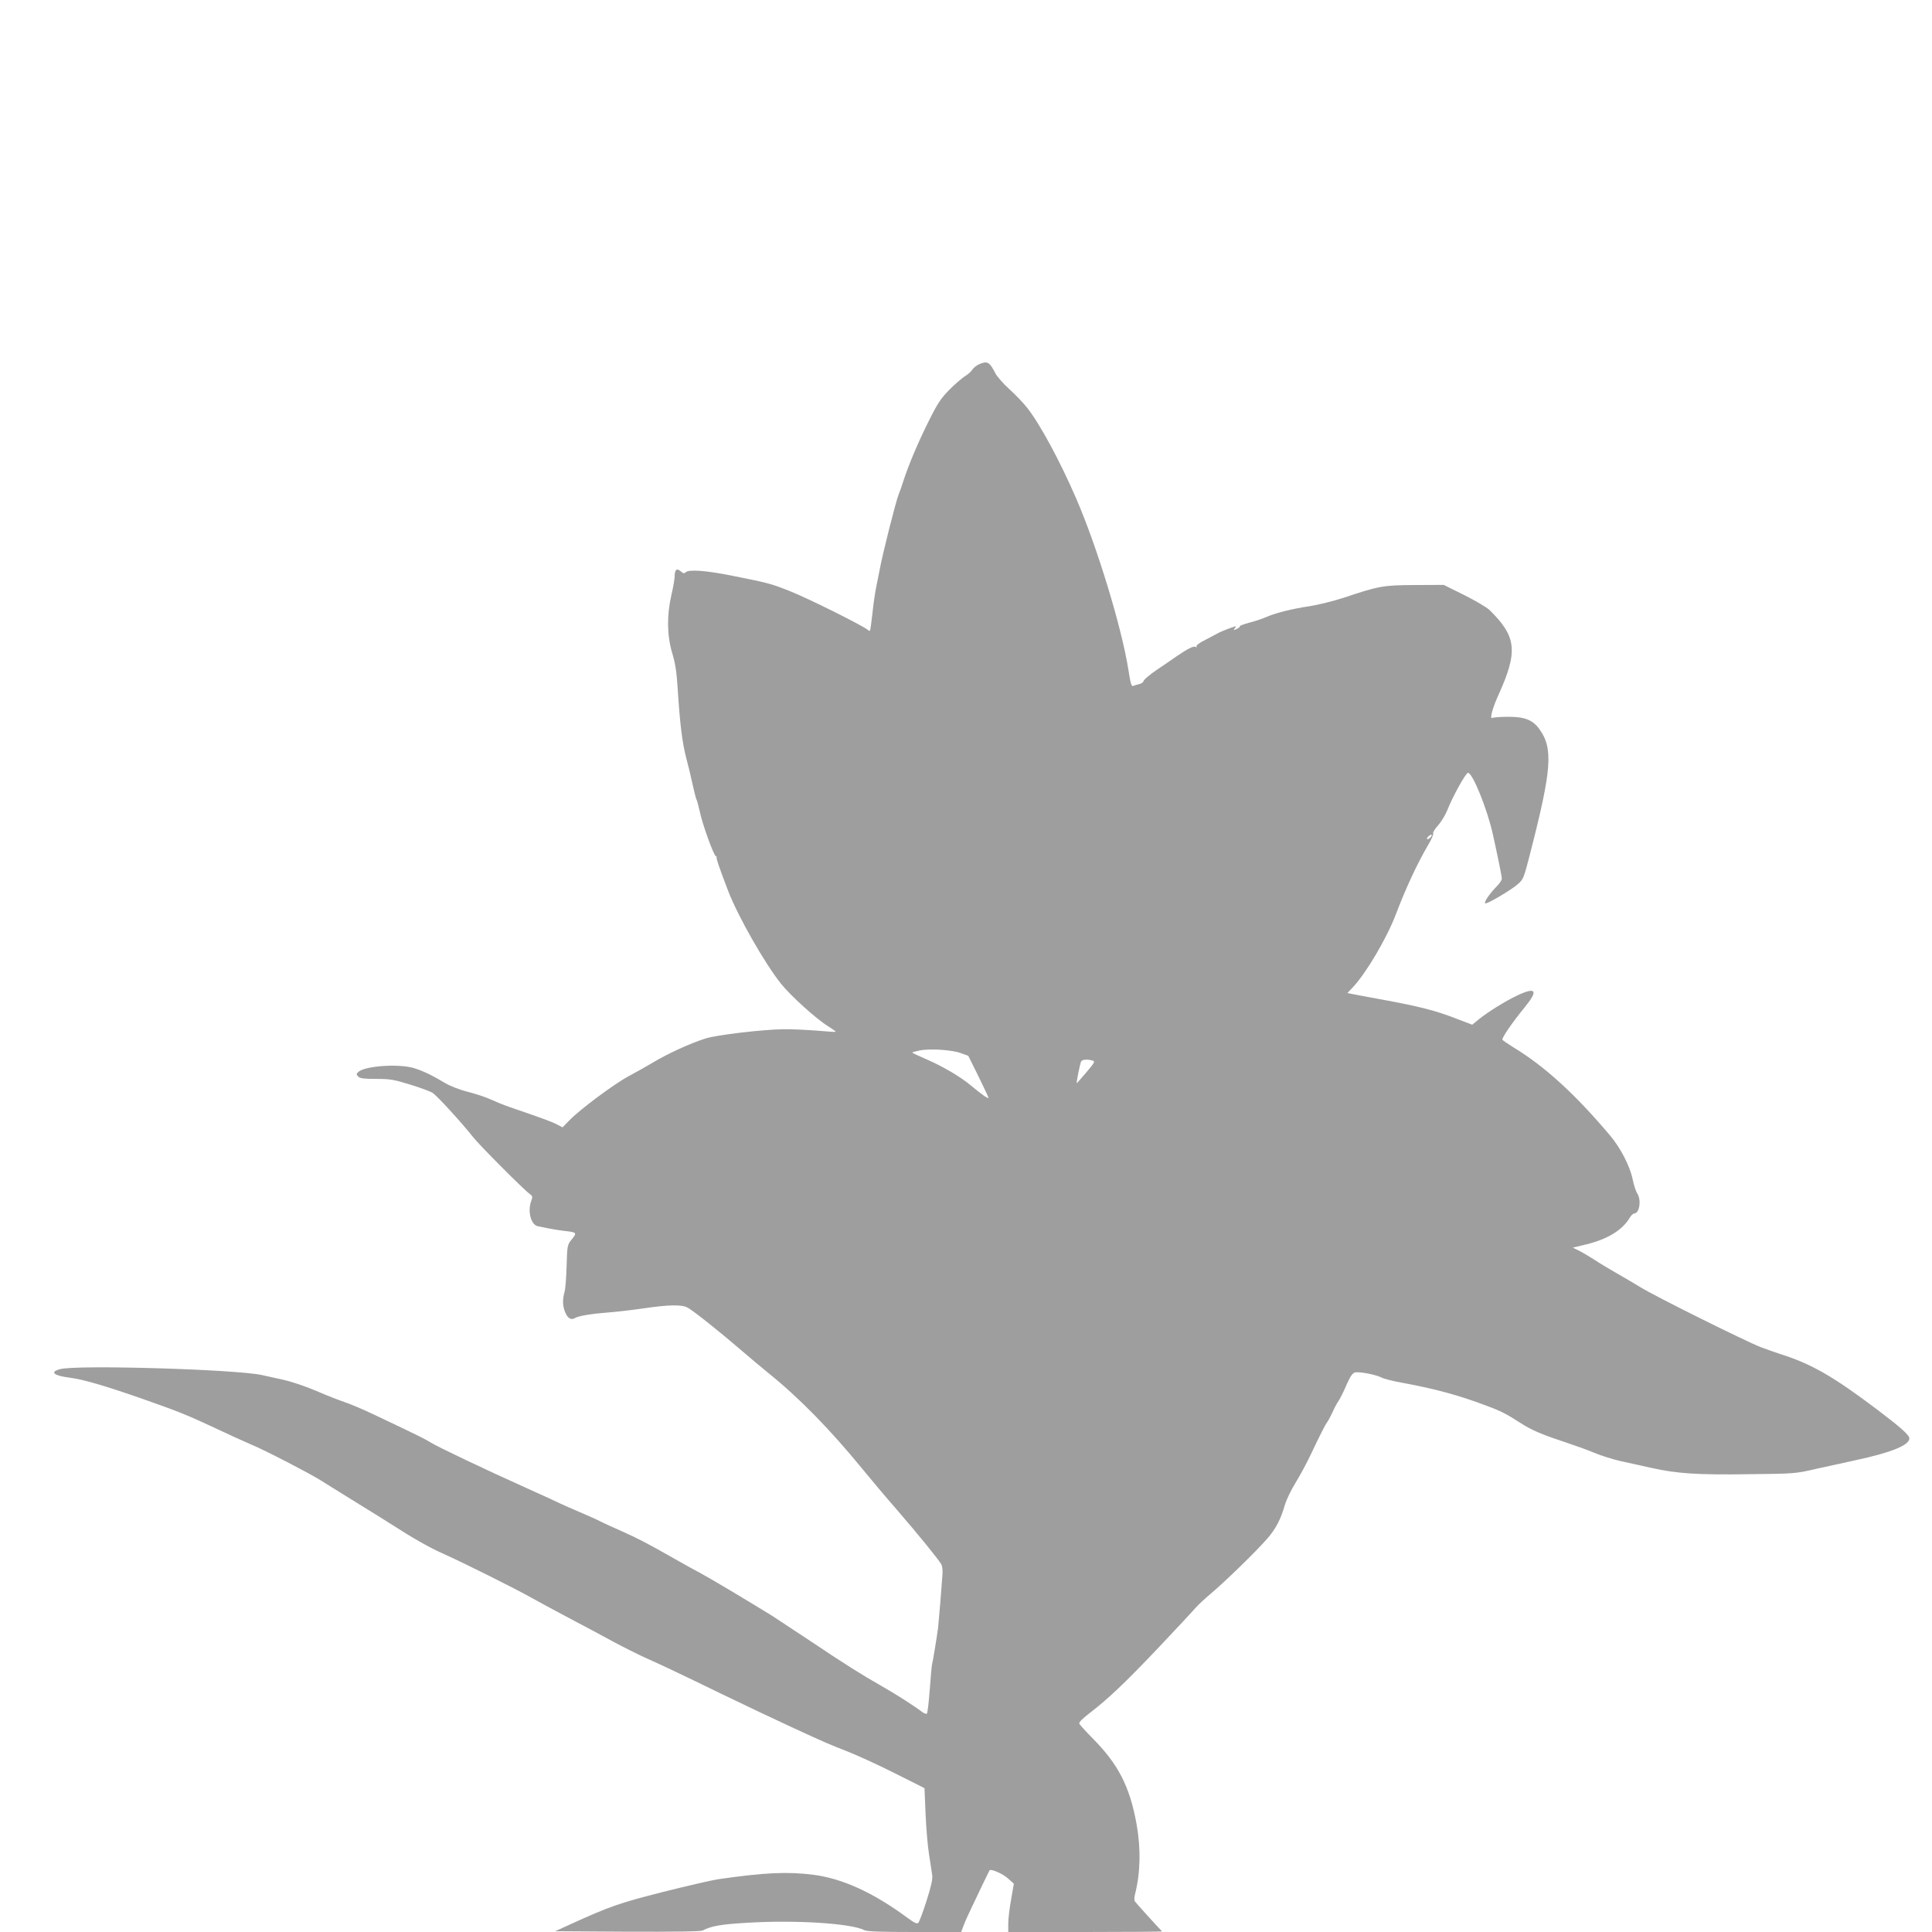 <?xml version="1.0" standalone="no"?>
<!DOCTYPE svg PUBLIC "-//W3C//DTD SVG 20010904//EN"
 "http://www.w3.org/TR/2001/REC-SVG-20010904/DTD/svg10.dtd">
<svg version="1.0" xmlns="http://www.w3.org/2000/svg"
 width="1280pt" height="1280pt" viewBox="0 0 1280 1280"
 preserveAspectRatio="xMidYMid meet">
<g transform="translate(0,1280) scale(0.1,-0.1)"
fill="#9e9e9e" stroke="none">
<path d="M6485 10386 c-16 -8 -36 -23 -43 -35 -6 -11 -29 -32 -51 -45 -21 -14
-68 -54 -103 -90 -54 -55 -77 -89 -136 -208 -70 -140 -133 -289 -168 -398 -9
-30 -23 -68 -30 -85 -18 -44 -109 -402 -128 -510 -2 -11 -11 -54 -19 -95 -9
-41 -21 -124 -27 -185 -7 -60 -14 -112 -16 -114 -2 -2 -9 1 -16 7 -41 32 -400
211 -523 259 -117 46 -139 52 -371 98 -179 36 -291 44 -312 23 -9 -9 -16 -7
-31 6 -26 24 -41 13 -41 -30 0 -19 -10 -76 -22 -127 -31 -135 -29 -266 5 -382
21 -68 30 -127 37 -240 15 -236 30 -353 56 -455 14 -52 34 -135 44 -183 11
-49 22 -93 26 -98 3 -6 12 -39 20 -75 17 -83 90 -285 106 -296 7 -4 10 -8 6
-8 -6 0 17 -68 76 -222 65 -169 242 -480 350 -615 64 -80 233 -233 312 -282
30 -19 53 -35 51 -37 -1 -2 -59 2 -127 8 -69 5 -167 10 -218 9 -133 -1 -447
-38 -517 -61 -97 -30 -254 -102 -345 -157 -47 -28 -121 -70 -165 -93 -95 -51
-320 -218 -389 -289 l-49 -50 -40 21 c-36 18 -99 41 -312 114 -38 13 -94 36
-124 50 -30 14 -98 37 -150 50 -56 14 -119 39 -151 58 -83 50 -149 82 -209
100 -102 30 -328 14 -368 -27 -13 -12 -13 -16 1 -30 12 -12 38 -15 118 -15 91
0 117 -4 223 -37 66 -20 134 -45 150 -55 29 -18 188 -191 268 -292 41 -53 335
-348 374 -376 22 -16 23 -21 13 -47 -26 -68 -3 -160 43 -169 90 -19 129 -25
175 -31 84 -9 86 -12 51 -55 -30 -37 -31 -39 -35 -176 -2 -77 -8 -155 -14
-174 -14 -49 -13 -95 5 -135 16 -40 40 -53 65 -37 23 14 115 29 225 37 50 4
150 15 223 26 170 25 258 27 297 6 35 -18 217 -163 355 -282 52 -45 133 -113
180 -151 208 -168 410 -375 626 -639 54 -66 154 -185 224 -265 141 -163 281
-335 297 -365 6 -11 9 -40 7 -65 -2 -25 -8 -108 -14 -185 -7 -77 -13 -153 -15
-170 -9 -68 -36 -231 -40 -242 -2 -7 -9 -81 -15 -165 -6 -84 -15 -157 -19
-161 -4 -4 -18 1 -32 11 -49 38 -177 120 -269 172 -129 73 -251 150 -473 299
-104 69 -216 143 -250 165 -152 94 -413 250 -475 283 -37 19 -116 63 -177 98
-187 106 -236 131 -345 180 -58 25 -122 55 -142 65 -20 11 -81 38 -135 61 -54
23 -116 50 -138 61 -22 11 -123 57 -225 103 -252 113 -583 270 -628 299 -35
22 -79 44 -372 183 -69 33 -156 70 -195 83 -38 13 -124 46 -190 75 -70 30
-162 61 -220 74 -55 12 -118 26 -140 31 -175 38 -1230 69 -1337 39 -71 -19
-43 -43 67 -57 91 -12 233 -54 480 -140 249 -88 293 -106 475 -191 91 -43 203
-94 250 -114 89 -37 371 -183 452 -233 26 -16 82 -51 125 -78 43 -27 119 -73
168 -104 50 -30 122 -76 162 -101 165 -106 268 -164 360 -205 128 -57 475
-230 583 -291 47 -26 159 -87 250 -135 91 -48 221 -117 290 -155 69 -37 168
-87 220 -110 92 -41 247 -114 495 -235 190 -92 320 -153 470 -223 217 -100
242 -111 370 -161 66 -26 208 -91 315 -145 l195 -98 7 -169 c4 -93 14 -214 23
-269 8 -55 18 -116 21 -137 4 -26 -6 -73 -37 -170 -23 -73 -48 -139 -54 -146
-9 -10 -24 -4 -73 32 -226 167 -430 260 -622 285 -173 22 -324 15 -630 -29
-41 -6 -205 -44 -365 -84 -291 -74 -355 -96 -614 -214 l-103 -47 478 -3 c309
-1 486 1 499 8 59 30 121 41 293 51 323 20 694 -4 779 -49 15 -9 113 -12 332
-12 l309 0 18 48 c10 26 35 81 55 122 20 41 53 111 74 155 21 44 40 82 41 84
10 11 90 -24 123 -55 l38 -34 -18 -103 c-10 -56 -19 -128 -19 -159 l0 -58 512
0 c281 0 509 2 507 4 -32 33 -176 191 -181 200 -4 7 -3 28 2 47 36 142 39 301
10 464 -45 249 -121 397 -292 569 -48 49 -88 93 -88 98 0 10 24 34 75 73 116
89 231 198 439 417 127 134 243 259 258 277 16 18 61 60 100 93 92 77 295 274
371 361 60 68 92 130 121 231 10 32 41 97 71 145 29 47 74 131 100 186 59 125
95 196 108 213 6 7 21 36 34 63 12 28 31 63 41 77 10 15 34 62 52 105 26 59
40 79 57 84 29 7 138 -14 177 -34 15 -8 74 -23 130 -33 219 -40 383 -84 569
-155 87 -32 130 -54 215 -109 78 -51 142 -78 302 -131 63 -21 150 -52 192 -70
42 -18 119 -42 170 -54 51 -11 145 -32 208 -46 170 -38 303 -47 646 -42 305 3
311 4 449 36 77 17 194 43 260 57 233 50 355 99 355 144 0 22 -52 69 -213 191
-291 220 -438 304 -642 368 -33 11 -91 31 -130 46 -96 37 -695 334 -797 397
-46 28 -119 71 -163 96 -44 25 -109 64 -145 88 -36 23 -82 50 -103 60 l-37 18
87 21 c144 35 242 95 291 178 9 15 22 27 28 27 36 0 50 89 21 134 -9 13 -23
56 -31 96 -18 86 -80 205 -148 286 -230 273 -433 459 -641 585 -37 23 -70 46
-73 50 -6 11 63 112 148 216 90 110 76 136 -45 80 -81 -38 -198 -110 -263
-163 l-40 -33 -105 40 c-135 53 -250 82 -484 125 -104 19 -201 37 -214 40
l-24 5 35 37 c88 92 228 330 287 487 61 162 142 337 213 457 22 37 37 72 33
77 -3 6 12 30 33 53 21 24 49 70 62 103 33 85 121 245 136 245 30 0 127 -239
164 -405 32 -144 60 -281 60 -296 0 -9 -13 -30 -28 -45 -52 -53 -93 -112 -82
-119 11 -7 178 92 218 129 35 31 38 39 81 207 142 553 152 691 60 818 -44 62
-99 83 -211 82 -49 0 -94 -4 -100 -7 -21 -13 -1 63 42 157 128 284 117 382
-60 556 -19 19 -96 64 -170 101 l-135 67 -190 -1 c-210 -1 -236 -5 -472 -84
-67 -22 -169 -47 -225 -56 -116 -17 -228 -45 -291 -73 -23 -10 -72 -27 -109
-36 -37 -10 -66 -21 -64 -24 3 -4 -7 -12 -21 -18 -21 -10 -23 -10 -13 3 7 8
10 14 6 14 -9 0 -89 -30 -111 -42 -11 -6 -50 -27 -87 -46 -40 -20 -65 -38 -61
-45 3 -6 1 -7 -5 -3 -13 8 -49 -9 -125 -61 -30 -21 -91 -63 -136 -93 -44 -30
-82 -62 -84 -71 -2 -9 -15 -18 -28 -21 -13 -3 -31 -8 -40 -12 -13 -6 -18 11
-33 106 -44 279 -206 812 -345 1133 -108 250 -239 493 -327 605 -24 30 -76 85
-116 121 -40 36 -82 84 -93 105 -39 77 -54 85 -110 60z m2995 -3131 c-7 -8
-17 -15 -22 -15 -6 0 -5 7 2 15 7 8 17 15 22 15 6 0 5 -7 -2 -15z m-3115
-1432 l50 -18 67 -135 c36 -74 67 -139 67 -143 1 -11 -49 25 -115 80 -71 60
-191 130 -301 177 -51 22 -91 41 -89 43 2 2 23 8 47 13 66 14 216 5 274 -17z
m872 -49 c20 -6 17 -11 -40 -79 -34 -40 -63 -72 -63 -72 -4 5 22 134 29 145 9
13 38 15 74 6z"/>
</g>
</svg>
